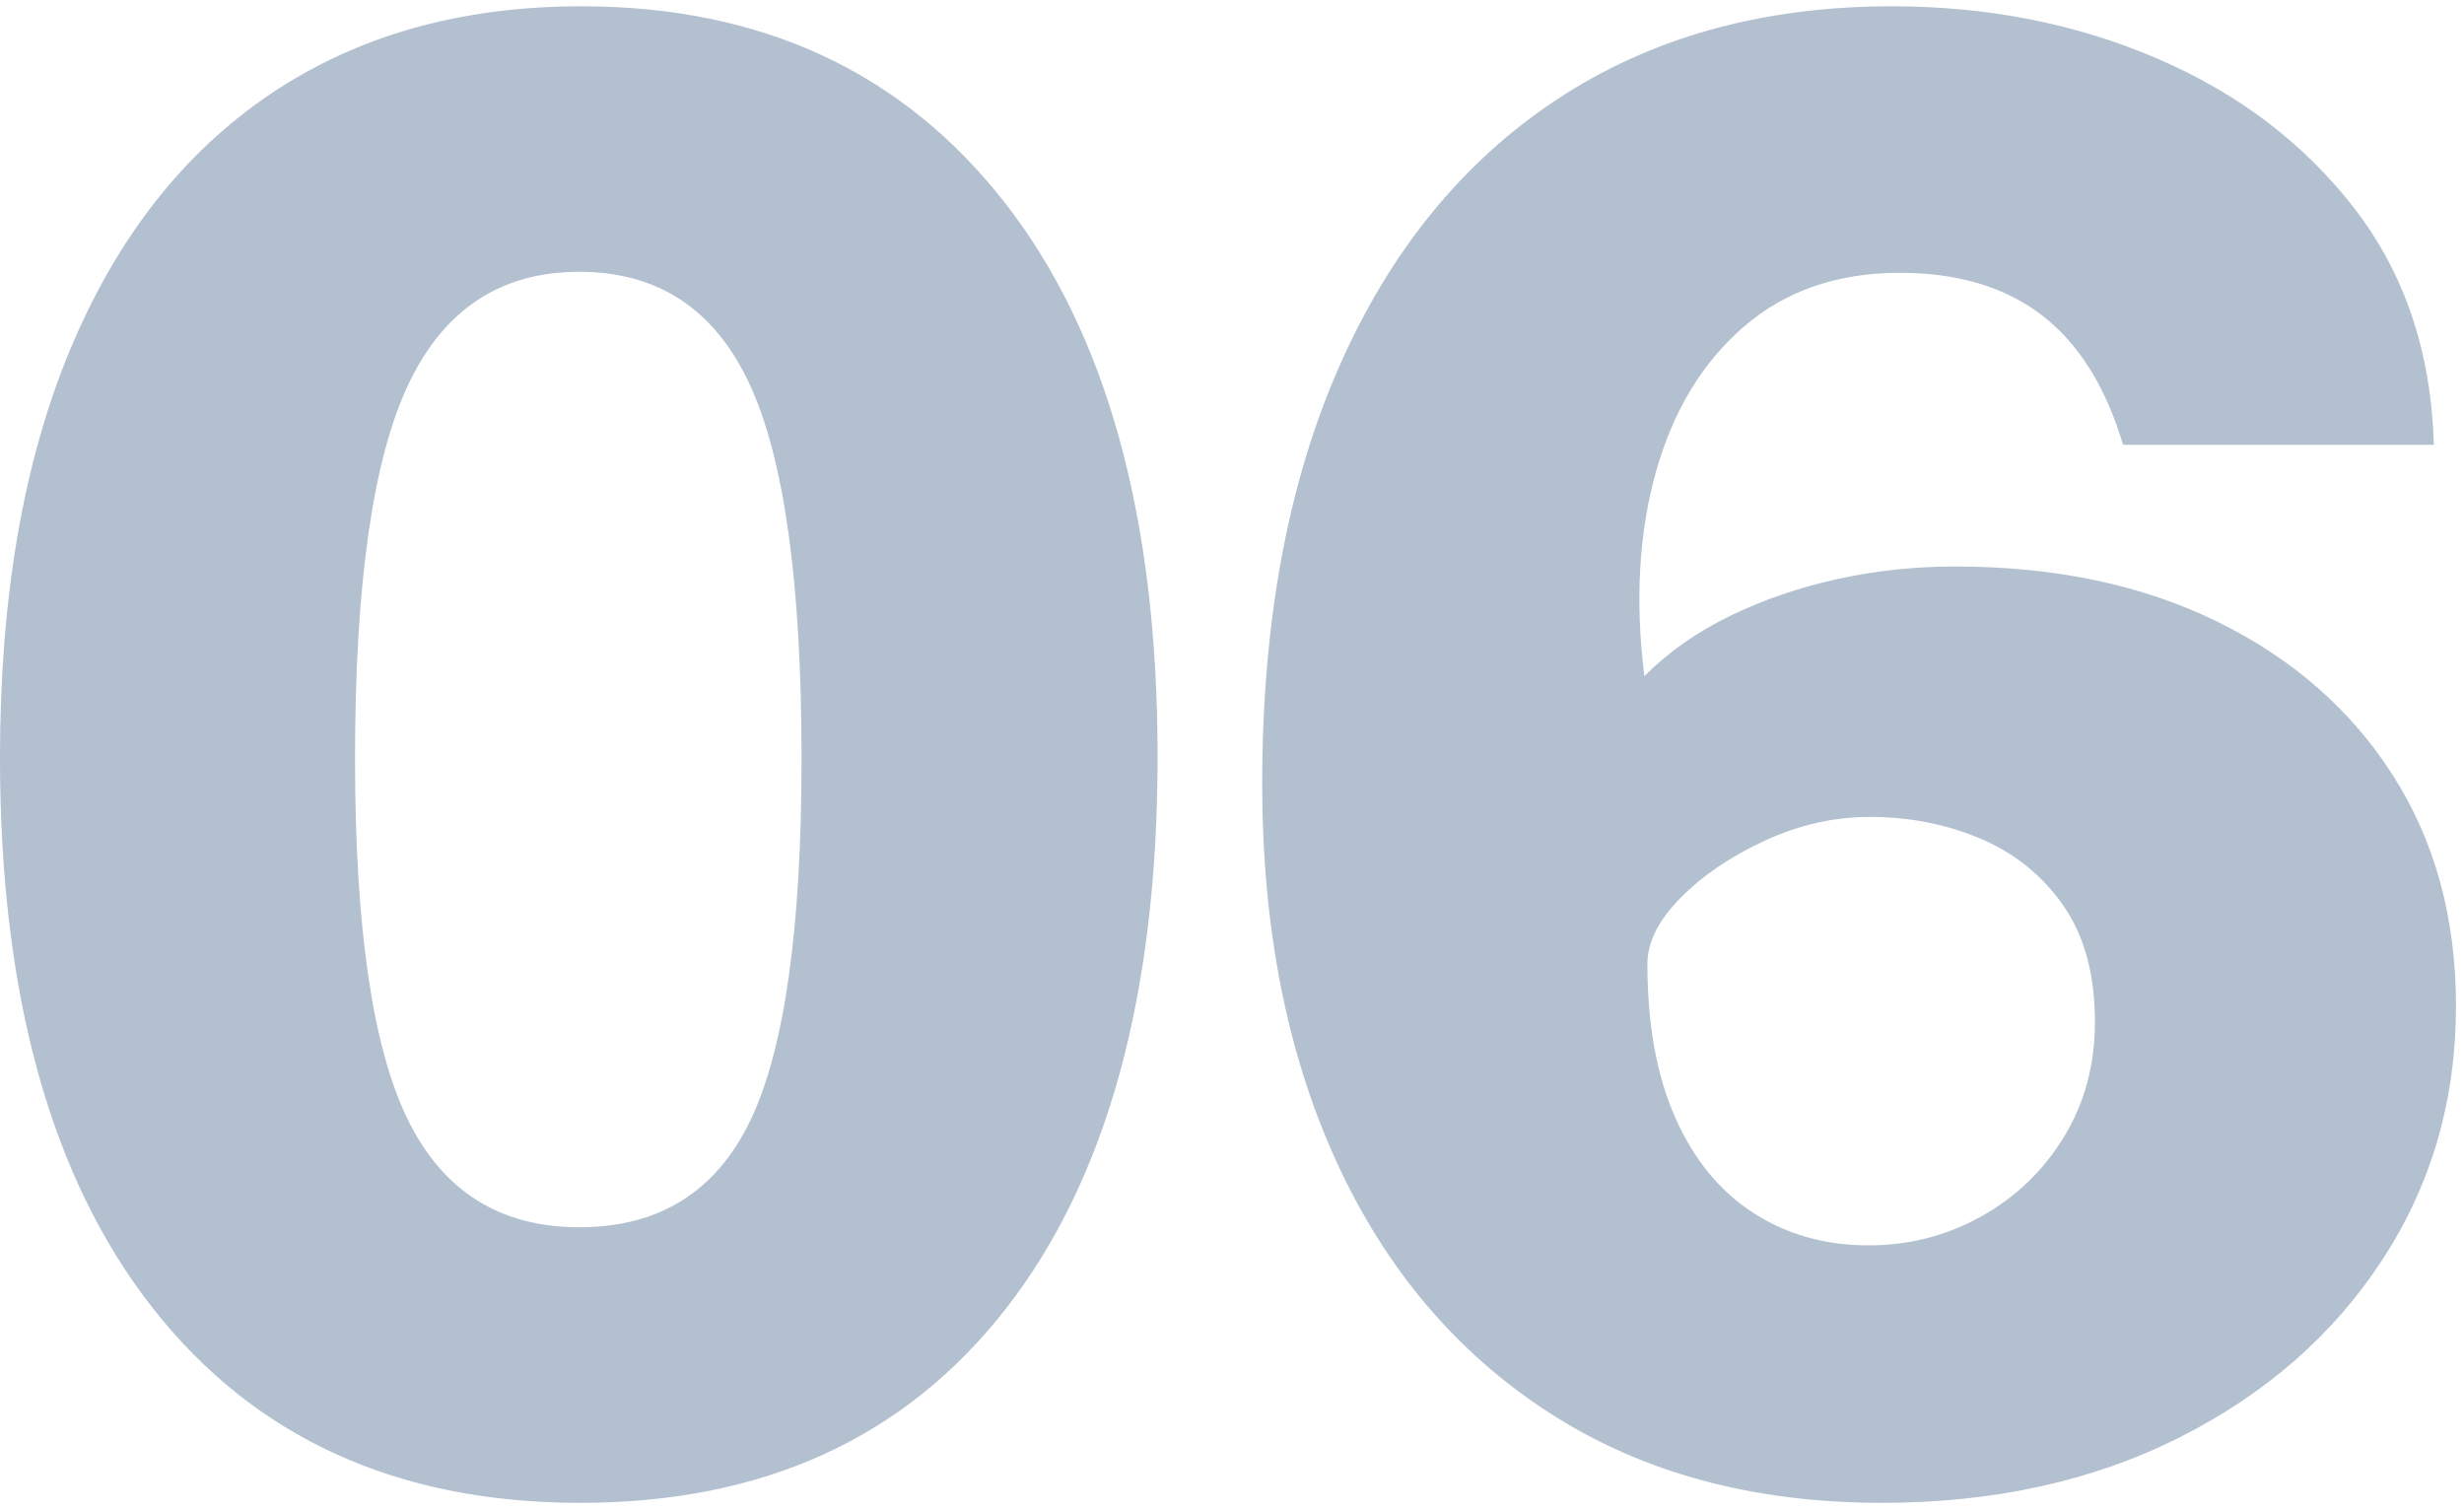 <svg width="196" height="120" xmlns="http://www.w3.org/2000/svg">
    <path d="M46.16 119.54c14.56 0 25.853-5.16 33.88-15.48 8.027-10.32 12.04-24.947 12.04-43.88 0-19.04-4.067-33.747-12.2-44.12C71.747 5.687 60.533.5 46.24.5c-9.6 0-17.853 2.333-24.76 7S9.267 18.953 5.56 27.86C1.853 36.767 0 47.567 0 60.26c0 18.88 4.053 33.48 12.16 43.8s19.44 15.48 34 15.48zm-.08-21.92c-6.293 0-10.84-2.853-13.64-8.56-2.8-5.707-4.2-15.28-4.2-28.72 0-13.867 1.413-23.787 4.24-29.76 2.827-5.973 7.36-8.96 13.6-8.96 6.24 0 10.747 2.96 13.52 8.88 2.773 5.92 4.16 15.867 4.16 29.84 0 13.547-1.36 23.147-4.08 28.8-2.72 5.653-7.253 8.48-13.6 8.48zm103.602 21.92c8.907 0 16.8-1.733 23.68-5.2 6.88-3.467 12.267-8.187 16.16-14.16 3.893-5.973 5.84-12.693 5.84-20.16 0-6.987-1.667-13.093-5-18.32s-7.987-9.307-13.96-12.24c-5.973-2.933-12.933-4.4-20.88-4.4-3.2 0-6.32.333-9.36 1-3.04.667-5.88 1.64-8.52 2.92-2.64 1.28-4.92 2.88-6.84 4.8-.747-5.973-.44-11.387.92-16.24 1.36-4.853 3.693-8.707 7-11.56 3.307-2.853 7.44-4.28 12.4-4.28 4.587 0 8.347 1.12 11.28 3.36 2.933 2.24 5.093 5.68 6.48 10.32h24.72c-.213-7.36-2.32-13.627-6.32-18.8s-9.227-9.147-15.68-11.92C165.149 1.887 158.109.5 150.482.5c-10.293 0-19.187 2.48-26.68 7.44-7.493 4.96-13.267 12.067-17.32 21.32-4.053 9.253-6.08 20.28-6.08 33.08 0 11.413 1.96 21.413 5.88 30s9.573 15.267 16.96 20.04c7.387 4.773 16.2 7.16 26.44 7.16zm-1.04-20.48c-3.467 0-6.533-.867-9.2-2.6-2.667-1.733-4.733-4.267-6.2-7.6-1.467-3.333-2.2-7.4-2.2-12.2 0-1.707.88-3.453 2.64-5.24 1.76-1.787 4-3.307 6.72-4.56 2.72-1.253 5.493-1.88 8.32-1.88 3.147 0 6.08.573 8.8 1.72 2.72 1.147 4.92 2.92 6.6 5.32 1.68 2.4 2.52 5.493 2.52 9.28 0 3.413-.827 6.467-2.48 9.16-1.653 2.693-3.853 4.8-6.6 6.32-2.747 1.52-5.72 2.28-8.92 2.28z" fill="#b2c0cf" fill-rule="evenodd"/>
</svg>
